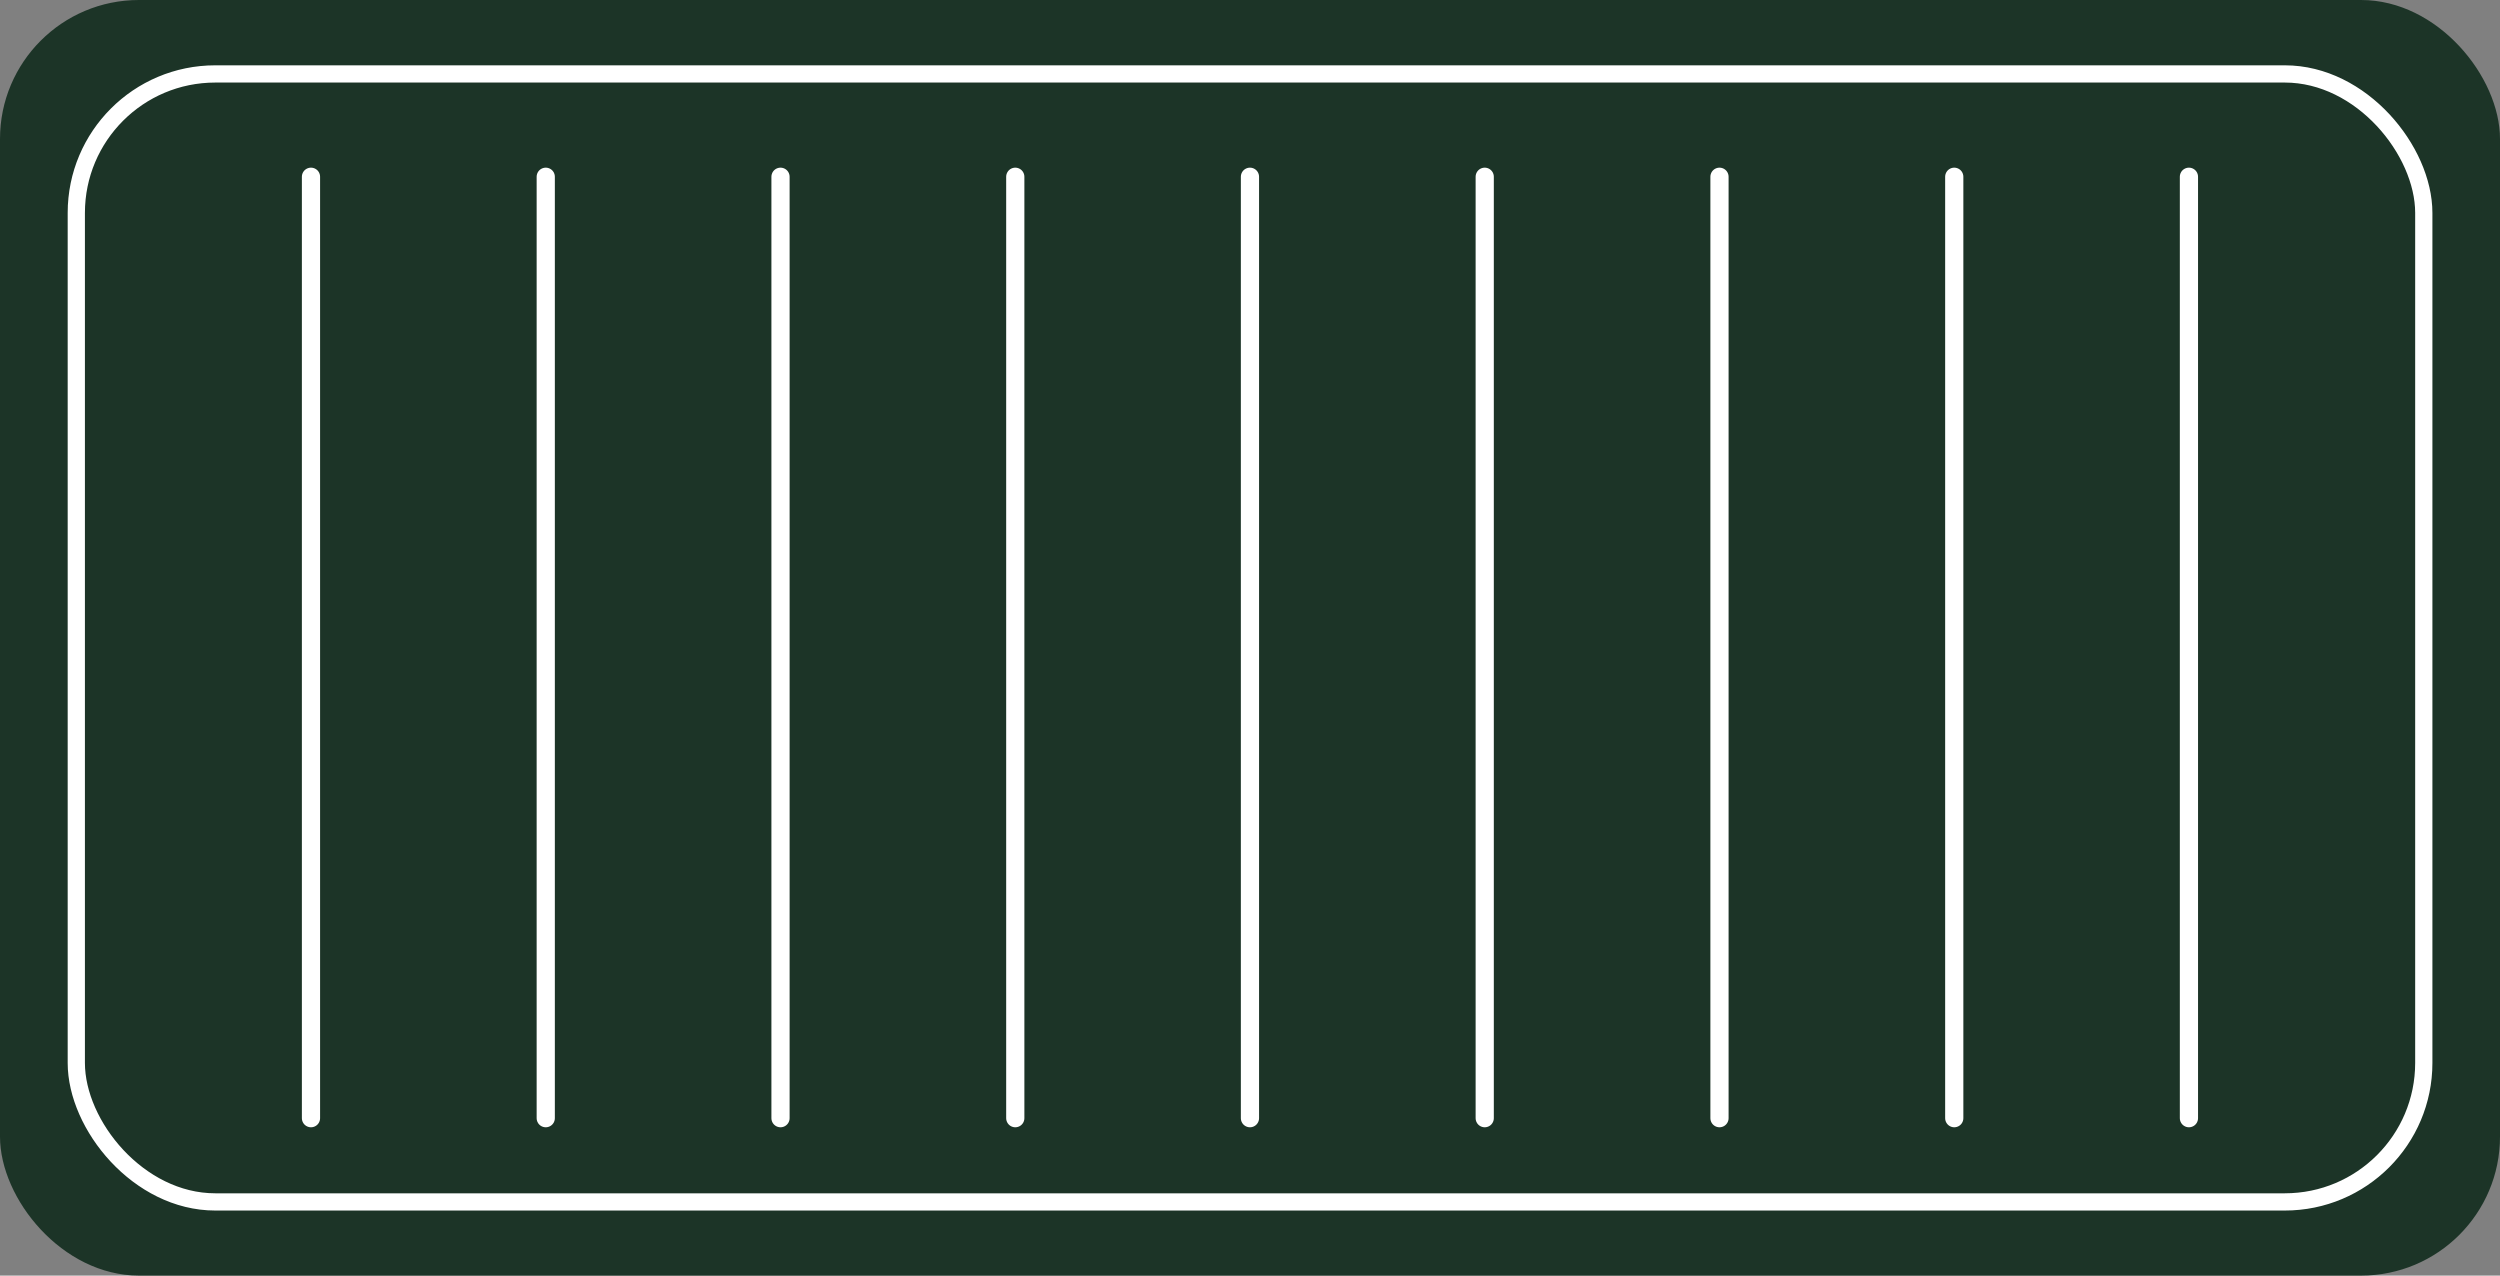 <?xml version="1.0" encoding="UTF-8"?>
<svg id="Calque_2" data-name="Calque 2" xmlns="http://www.w3.org/2000/svg" viewBox="0 0 285.71 145.78">
  <rect x="0" y="0" width="285.71" height="145.78" fill="#808080" stroke="none"/>
  <defs>
    <style>
      .cls-1, .cls-2, .cls-3 {
        fill: #1c3427;
      }

      .cls-2 {
        stroke-linecap: round;
        stroke-width: 2.08px;
      }

      .cls-2, .cls-3 {
        stroke: #fff;
        stroke-miterlimit: 10;
      }

      .cls-3 {
        stroke-width: 1.97px;
      }
    </style>
  </defs>
  <g id="Calque_5" data-name="Calque 5">
    <g>
      <rect class="cls-1" width="285.71" height="145.78" rx="15.88" ry="15.88"/>
      <rect class="cls-3" x="8.72" y="8.45" width="268.28" height="128.91" rx="15.88" ry="15.88"/>
      <line class="cls-2" x1="35.54" y1="20.2" x2="35.54" y2="127.79"/>
      <line class="cls-2" x1="62.37" y1="20.2" x2="62.37" y2="127.79"/>
      <line class="cls-2" x1="89.2" y1="20.2" x2="89.2" y2="127.79"/>
      <line class="cls-2" x1="116.03" y1="20.2" x2="116.03" y2="127.79"/>
      <line class="cls-2" x1="142.85" y1="20.2" x2="142.85" y2="127.79"/>
      <line class="cls-2" x1="169.68" y1="20.2" x2="169.68" y2="127.79"/>
      <line class="cls-2" x1="196.51" y1="20.2" x2="196.51" y2="127.79"/>
      <line class="cls-2" x1="223.34" y1="20.2" x2="223.34" y2="127.79"/>
      <line class="cls-2" x1="250.16" y1="20.2" x2="250.16" y2="127.79"/>
    </g>
  </g>
</svg>